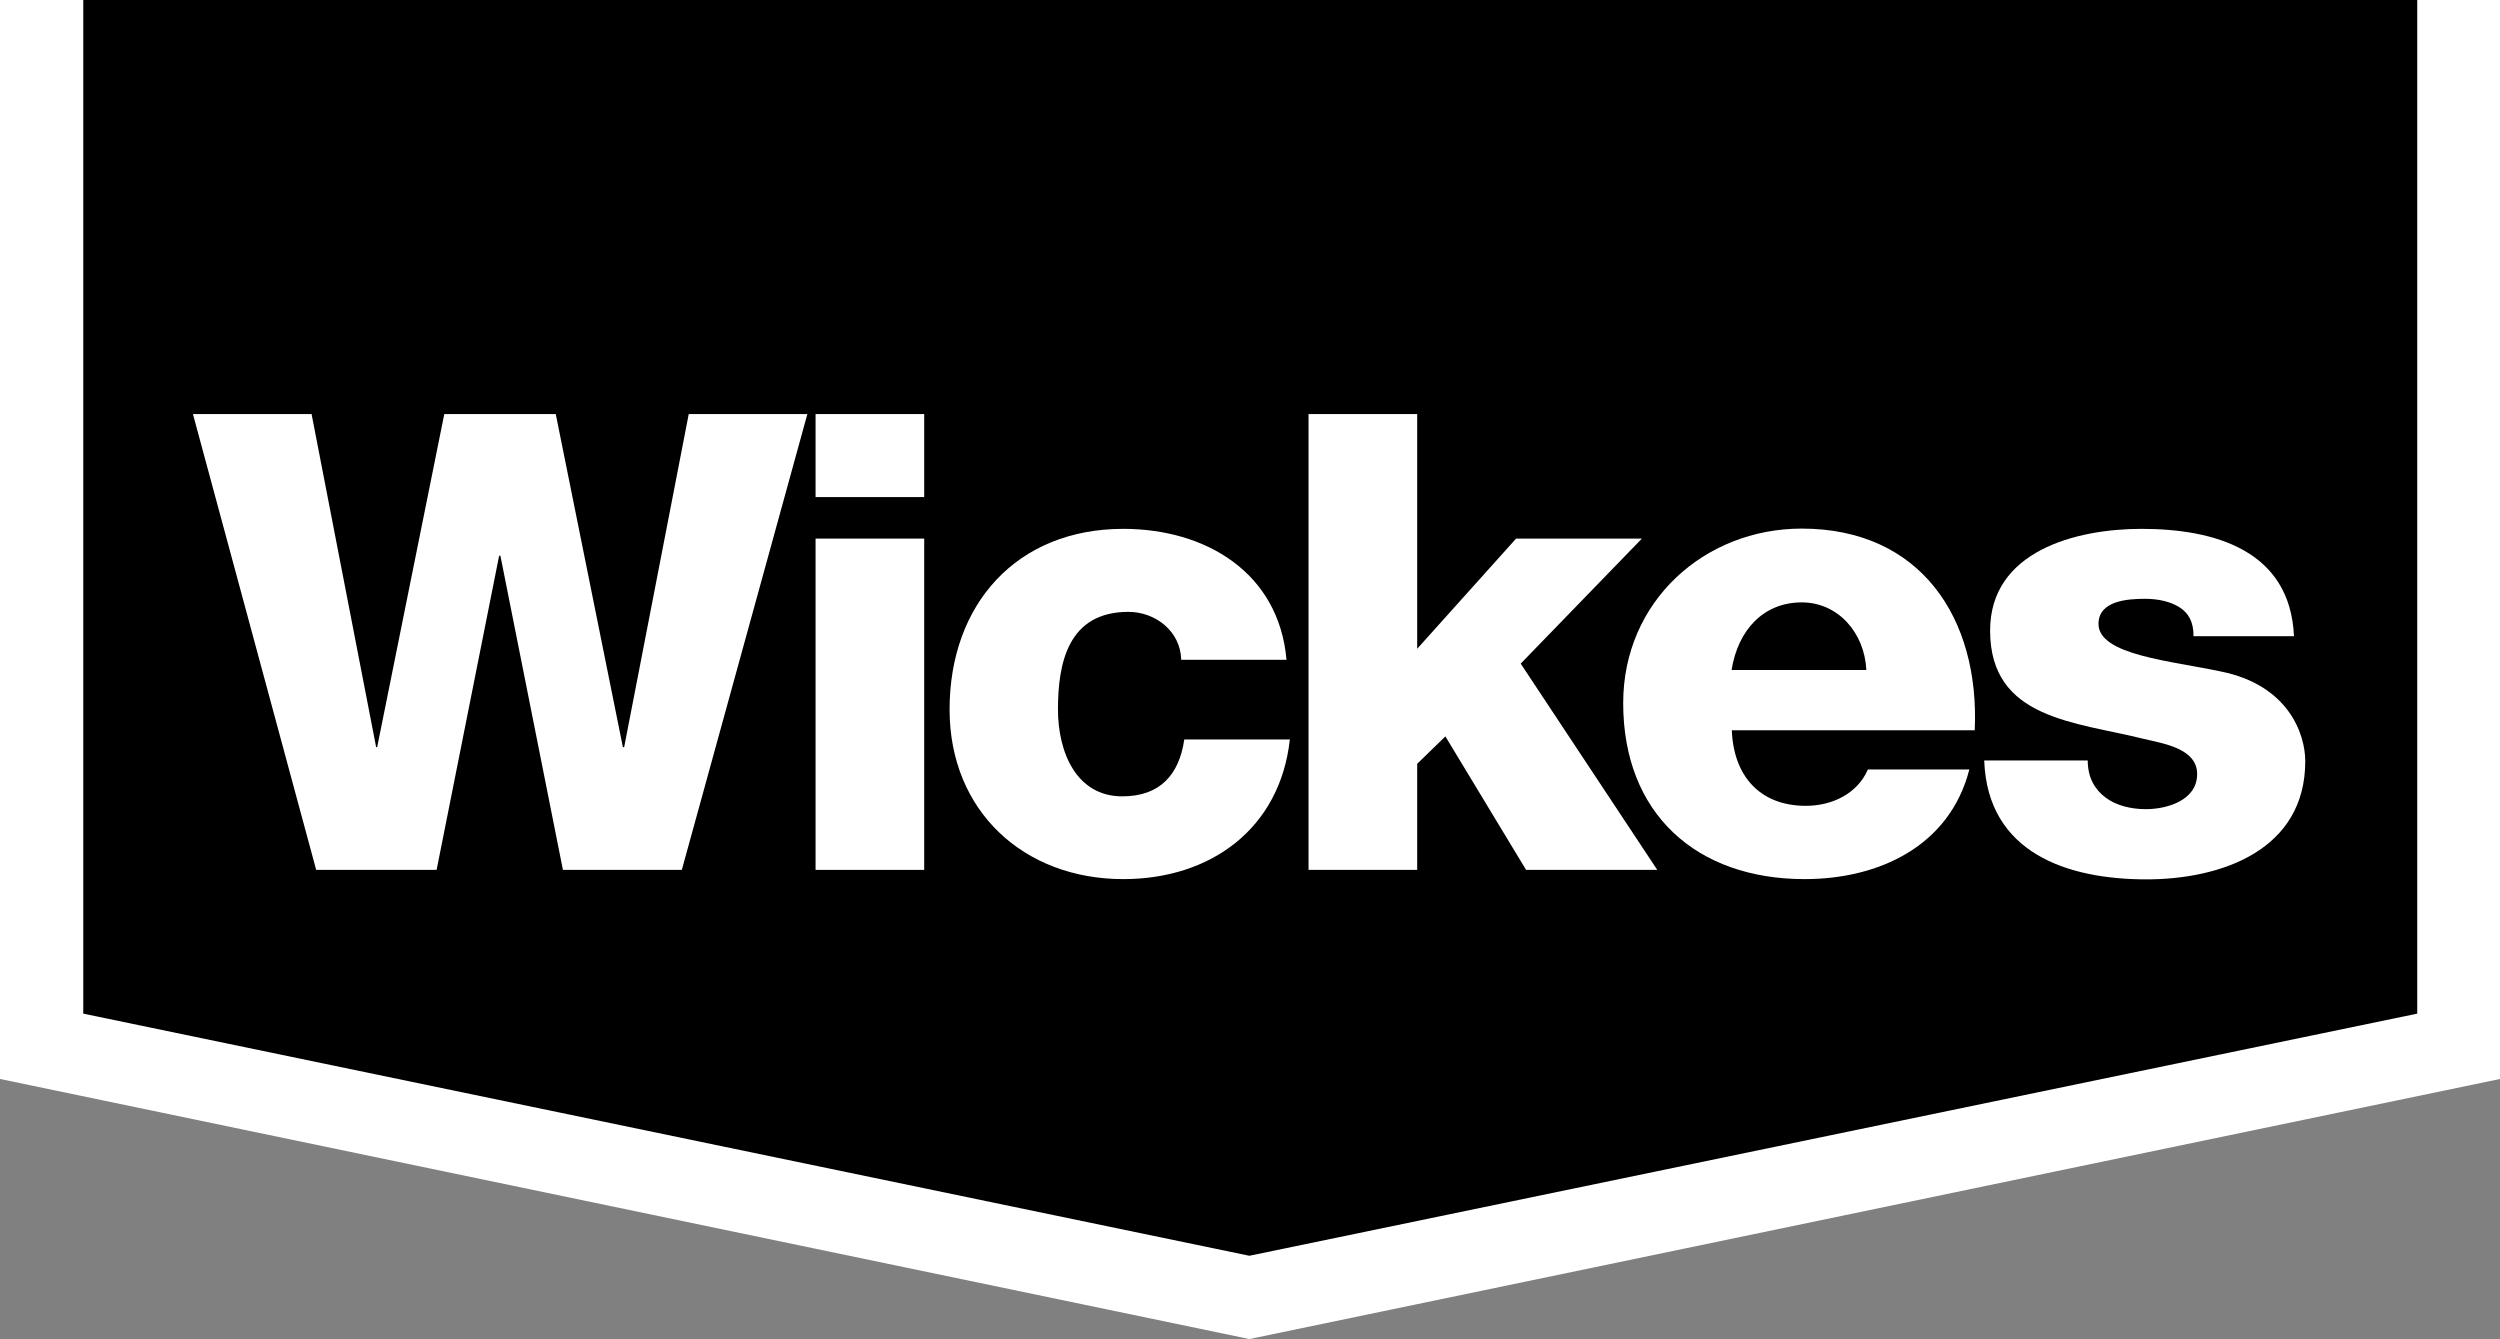 <!-- Generator: Adobe Illustrator 25.1.0, SVG Export Plug-In  -->
<svg version="1.1" xmlns="http://www.w3.org/2000/svg" xmlns:xlink="http://www.w3.org/1999/xlink" x="0px" y="0px" width="97.57px"
	 height="52.26px" viewBox="0 0 97.57 52.26" style="overflow:visible;enable-background:new 0 0 97.57 52.26;"
	 xml:space="preserve">
<rect x="0" y="0" width="97.57" height="52.26" fill="#808080" stroke="none"/>
<style type="text/css">
	.st0{fill:#FFFFFF;}
</style>
<defs>
</defs>
<g>
	<polygon class="st0" points="0,0 0,42.11 48.76,52.26 97.57,42.11 97.57,0 	"/>
	<polygon points="3.25,0 3.25,39.56 48.76,49.01 94.34,39.56 94.34,0 	"/>
	<polygon class="st0" points="26.61,33.95 21.97,33.95 19.53,21.69 19.48,21.69 17.04,33.95 12.34,33.95 7.53,16.16 12.16,16.16
		14.68,29.16 14.72,29.16 17.34,16.16 21.69,16.16 24.31,29.16 24.36,29.16 26.88,16.16 31.51,16.16 	"/>
	<path class="st0" d="M36.07,19.4h-4.24v-3.24h4.24V19.4z M31.83,21.02h4.24v12.93h-4.24V21.02z"/>
	<path class="st0" d="M46.1,25.74c-0.03-1.1-1-1.86-2.06-1.86c-2.37,0-2.75,2.02-2.75,3.81c0,1.67,0.72,3.39,2.51,3.39
		c1.47,0,2.22-0.84,2.42-2.22h4.12c-0.38,3.47-3.08,5.45-6.5,5.45c-3.89,0-6.78-2.66-6.78-6.62c0-4.11,2.62-7.05,6.78-7.05
		c3.21,0,6.07,1.7,6.37,5.11H46.1z"/>
	<polygon class="st0" points="51.07,16.16 55.31,16.16 55.31,25.32 59.17,21.02 64.08,21.02 59.35,25.9 64.68,33.95 59.56,33.95
		56.41,28.74 55.31,29.81 55.31,33.95 51.07,33.95 	"/>
	<path class="st0" d="M67.59,28.51c0.07,1.77,1.09,2.94,2.89,2.94c1.02,0,2.01-0.47,2.42-1.42h3.96c-0.77,3-3.54,4.28-6.43,4.28
		c-4.21,0-7.08-2.54-7.08-6.87c0-3.97,3.17-6.81,6.97-6.81c4.63,0,6.95,3.49,6.75,7.87H67.59z M72.84,26.15
		c-0.07-1.45-1.1-2.64-2.52-2.64c-1.49,0-2.49,1.07-2.74,2.64H72.84z"/>
	<path class="st0" d="M81.48,29.68c0,0.66,0.27,1.13,0.7,1.45c0.4,0.3,0.97,0.45,1.57,0.45c0.82,0,2-0.34,2-1.37
		c0-1-1.32-1.19-2.07-1.37c-2.67-0.67-6.01-0.76-6.01-4.23c0-3.11,3.36-3.97,5.91-3.97c2.84,0,5.8,0.83,5.95,4.19h-3.92
		c0-0.56-0.19-0.9-0.55-1.13c-0.35-0.22-0.82-0.33-1.34-0.33c-0.7,0-1.82,0.08-1.82,0.98c0,1.22,2.84,1.44,4.79,1.86
		c2.61,0.53,3.28,2.42,3.28,3.5c0,3.47-3.28,4.61-6.2,4.61c-3.07,0-6.2-1.02-6.33-4.64H81.48z"/>
</g>
</svg>
